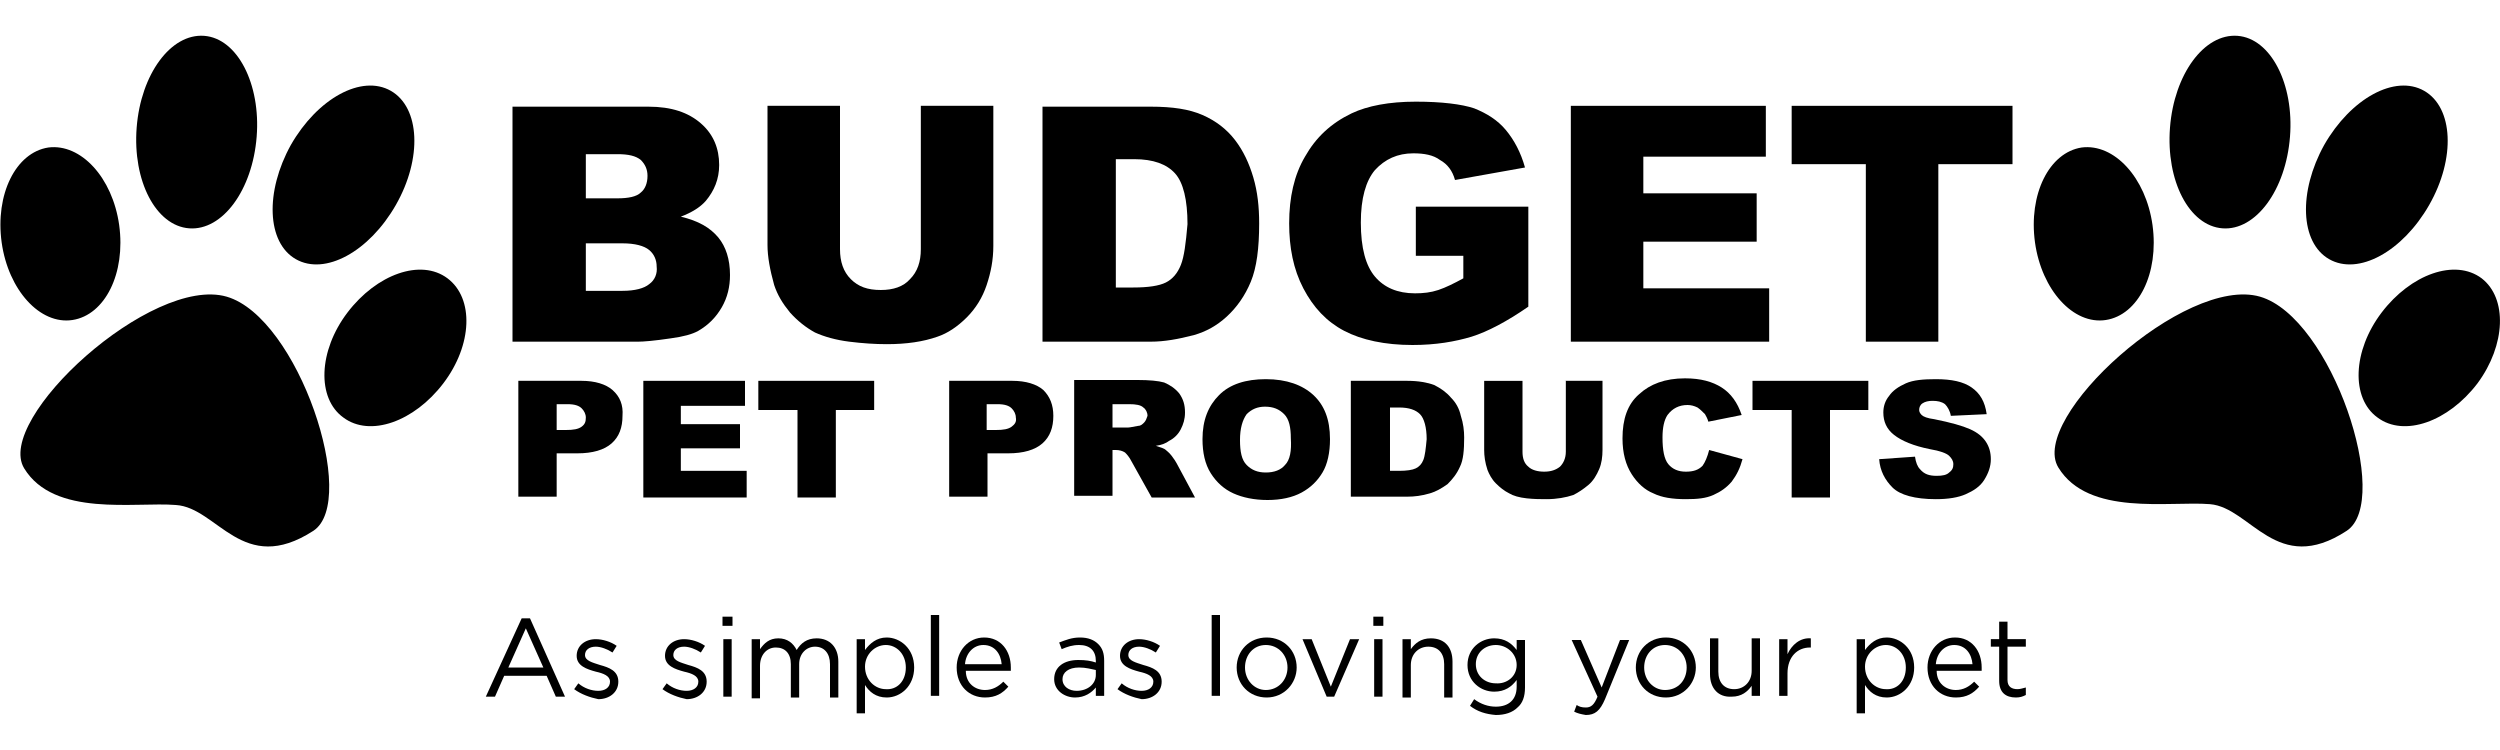<?xml version="1.0" encoding="UTF-8"?> <svg xmlns="http://www.w3.org/2000/svg" xmlns:xlink="http://www.w3.org/1999/xlink" version="1.1" id="Layer_1" x="0px" y="0px" viewBox="0 0 300 90" style="enable-background:new 0 0 300 90;" xml:space="preserve"> <style type="text/css"> .st0{fill-rule:evenodd;clip-rule:evenodd;} </style> <path class="st0" d="M37.6,63.7c5.5-3.6-1.8-25.6-10.4-28.1C18.2,33-0.7,50.3,2.9,56.2s13.3,4,18.2,4.4 C26.1,60.9,29.1,69.2,37.6,63.7z M53.7,33.4c-3.2-2.4-8.5-0.5-12,4.1S38,47.8,41.2,50.1c3.2,2.4,8.5,0.5,12-4.1S56.9,35.8,53.7,33.4 z M5.8,17.7c-3.9,0.6-6.4,5.6-5.6,11.4C1,34.8,4.8,39,8.7,38.4s6.4-5.6,5.6-11.4C13.5,21.3,9.7,17.2,5.8,17.7z M24.5,4.3 c-4-0.3-7.6,4.6-8.1,11s2.3,11.8,6.3,12.1c4,0.3,7.6-4.6,8.1-11C31.3,10.1,28.5,4.6,24.5,4.3z M47.5,24.6c-3.2,5.6-8.5,8.5-12,6.5 s-3.7-8.1-0.6-13.7c3.2-5.6,8.5-8.5,12-6.5S50.7,19,47.5,24.6z"></path> <path class="st0" d="M281.6,63.7c5.5-3.6-1.8-25.6-10.4-28.1c-9-2.6-27.8,14.6-24.2,20.5s13.3,4,18.2,4.4S273.2,69.2,281.6,63.7z M297.8,33.4c-3.2-2.4-8.5-0.5-12,4.1s-3.7,10.3-0.5,12.6c3.2,2.4,8.5,0.5,12-4.1C300.7,41.4,300.9,35.8,297.8,33.4z M249.8,17.7 c-3.9,0.6-6.4,5.6-5.6,11.4c0.8,5.7,4.6,9.9,8.5,9.3c3.9-0.6,6.4-5.6,5.6-11.4C257.5,21.3,253.7,17.2,249.8,17.7z M268.5,4.3 c-4-0.3-7.6,4.6-8.1,11s2.3,11.8,6.3,12.1c4,0.3,7.6-4.6,8.1-11C275.3,10.1,272.5,4.6,268.5,4.3z M291.5,24.6 c-3.2,5.6-8.5,8.5-12,6.5s-3.7-8.1-0.6-13.7c3.2-5.6,8.5-8.5,12-6.5S294.7,19,291.5,24.6z"></path> <g> <path d="M86.2,28.5c-1-1.2-2.4-2-4.5-2.5c1.3-0.5,2.3-1.1,3-1.9c1-1.2,1.6-2.6,1.6-4.3c0-2-0.7-3.7-2.2-5s-3.5-2-6.3-2H61.5V41 h15.1c0.6,0,1.9-0.1,3.9-0.4c1.5-0.2,2.6-0.5,3.3-0.9c1.2-0.7,2.1-1.6,2.8-2.8c0.7-1.2,1-2.5,1-3.9C87.6,31.1,87.1,29.6,86.2,28.5z M70.3,18.5h3.8c1.3,0,2.2,0.2,2.8,0.7c0.5,0.5,0.8,1.1,0.8,1.9c0,0.9-0.3,1.6-0.8,2c-0.5,0.5-1.5,0.7-2.8,0.7h-3.8V18.5z M77.9,34.1c-0.6,0.5-1.7,0.8-3.2,0.8h-4.4v-5.7h4.4c1.5,0,2.6,0.3,3.2,0.8s0.9,1.2,0.9,2C78.9,32.8,78.6,33.6,77.9,34.1z"></path> <path d="M110.5,12.7h8.7v16.8c0,1.7-0.3,3.2-0.8,4.7s-1.3,2.8-2.4,3.9c-1.1,1.1-2.3,1.9-3.5,2.3c-1.7,0.6-3.7,0.9-6.1,0.9 c-1.4,0-2.9-0.1-4.5-0.3s-3-0.6-4.1-1.1c-1.1-0.6-2.1-1.4-3-2.4c-0.9-1.1-1.5-2.1-1.9-3.3c-0.5-1.8-0.8-3.4-0.8-4.8V12.7h8.7v17.2 c0,1.5,0.4,2.7,1.3,3.6c0.9,0.9,2,1.3,3.6,1.3c1.5,0,2.7-0.4,3.5-1.3c0.9-0.9,1.3-2.1,1.3-3.6C110.5,29.9,110.5,12.7,110.5,12.7z"></path> <path d="M150.4,21.3c-0.5-1.7-1.2-3.2-2.2-4.5s-2.3-2.3-3.9-3c-1.6-0.7-3.6-1-6.2-1h-13V41h13c1.6,0,3.3-0.3,5.2-0.8 c1.4-0.4,2.7-1.1,3.9-2.2c1.2-1.1,2.2-2.5,2.9-4.2s1-4,1-7C151.1,24.8,150.9,23,150.4,21.3z M141.7,31.8c-0.4,1-1,1.7-1.8,2.1 c-0.8,0.4-2.1,0.6-3.9,0.6h-2.1V19.1h2.2c2.3,0,3.9,0.6,4.9,1.7s1.5,3.2,1.5,6.1C142.3,29.2,142.1,30.8,141.7,31.8z"></path> <path d="M169.9,30.7v-5.9h13.5v12c-2.6,1.8-4.9,3-6.8,3.6c-2,0.6-4.3,1-7.1,1c-3.3,0-6.1-0.6-8.2-1.7c-2.1-1.1-3.7-2.8-4.9-5.1 s-1.7-4.9-1.7-7.8c0-3.1,0.6-5.8,1.9-8c1.3-2.3,3.1-4,5.6-5.2c1.9-0.9,4.5-1.4,7.7-1.4c3.1,0,5.5,0.3,7,0.8 c1.5,0.6,2.8,1.4,3.8,2.6s1.8,2.7,2.3,4.5l-8.4,1.5c-0.3-1.1-0.9-1.9-1.8-2.4c-0.8-0.6-1.9-0.8-3.2-0.8c-1.9,0-3.4,0.7-4.6,2 c-1.1,1.3-1.7,3.4-1.7,6.3c0,3.1,0.6,5.2,1.7,6.5c1.1,1.3,2.7,2,4.8,2c1,0,1.9-0.1,2.8-0.4c0.9-0.3,1.9-0.8,3-1.4v-2.7H169.9z"></path> <polygon points="188.5,12.7 211.9,12.7 211.9,18.8 197.2,18.8 197.2,23.2 210.8,23.2 210.8,29 197.2,29 197.2,34.6 212.3,34.6 212.3,41 188.5,41 "></polygon> <polygon points="215,12.7 241.5,12.7 241.5,19.7 232.6,19.7 232.6,41 223.9,41 223.9,19.7 215,19.7 "></polygon> <path d="M73.5,46.8c-0.8-0.7-2.1-1.1-3.7-1.1h-7.6v13.9h4.6v-5.2h2.5c1.8,0,3.2-0.4,4.1-1.2s1.3-1.9,1.3-3.3 C74.8,48.6,74.4,47.6,73.5,46.8z M69.8,51.2c-0.4,0.3-1,0.4-1.9,0.4h-1.1v-3.1h1.3c0.9,0,1.4,0.2,1.7,0.5c0.3,0.3,0.5,0.7,0.5,1.1 C70.3,50.6,70.2,50.9,69.8,51.2z"></path> <polygon points="77.2,45.7 89.4,45.7 89.4,48.7 81.7,48.7 81.7,50.9 88.8,50.9 88.8,53.8 81.7,53.8 81.7,56.5 89.6,56.5 89.6,59.7 77.2,59.7 "></polygon> <polygon points="91,45.7 104.9,45.7 104.9,49.2 100.3,49.2 100.3,59.7 95.7,59.7 95.7,49.2 91,49.2 "></polygon> <path d="M125.2,46.8c-0.8-0.7-2.1-1.1-3.7-1.1h-7.6v13.9h4.6v-5.2h2.5c1.8,0,3.2-0.4,4.1-1.2s1.3-1.9,1.3-3.3 C126.4,48.6,126,47.6,125.2,46.8z M121.4,51.2c-0.4,0.3-1,0.4-1.9,0.4h-1.1v-3.1h1.3c0.9,0,1.4,0.2,1.7,0.5 c0.3,0.3,0.5,0.7,0.5,1.1C122,50.6,121.8,50.9,121.4,51.2z"></path> <path d="M141.2,55.6c-0.1-0.2-0.3-0.5-0.6-0.9s-0.6-0.6-0.7-0.7c-0.2-0.2-0.6-0.3-1.2-0.5c0.7-0.1,1.2-0.3,1.6-0.6 c0.6-0.3,1.1-0.8,1.4-1.4c0.3-0.6,0.5-1.2,0.5-2c0-0.9-0.2-1.6-0.7-2.3c-0.5-0.6-1.1-1-1.8-1.3c-0.7-0.2-1.8-0.3-3.2-0.3h-7.6v13.9 h4.6V54h0.4c0.4,0,0.8,0.1,1.1,0.3c0.2,0.2,0.5,0.5,0.8,1.1l2.4,4.3h5.2L141.2,55.6z M137.3,50.7c-0.2,0.2-0.4,0.4-0.7,0.4 c-0.6,0.1-1,0.2-1.2,0.2h-1.9v-2.8h2c0.8,0,1.4,0.1,1.7,0.4c0.3,0.2,0.5,0.6,0.5,1C137.6,50.2,137.5,50.5,137.3,50.7z"></path> <path d="M157.6,47.4c-1.3-1.2-3.2-1.9-5.7-1.9c-2.4,0-4.3,0.6-5.6,1.9c-1.3,1.3-2,3-2,5.3c0,1.6,0.3,3,1,4.1s1.6,1.9,2.7,2.4 s2.5,0.8,4.1,0.8s3-0.3,4.1-0.9c1.1-0.6,1.9-1.4,2.5-2.4s0.9-2.4,0.9-4C159.6,50.3,158.9,48.6,157.6,47.4z M154.2,55.8 c-0.5,0.6-1.3,0.9-2.3,0.9s-1.7-0.3-2.3-0.9c-0.6-0.6-0.8-1.6-0.8-3s0.3-2.4,0.8-3.1c0.6-0.6,1.3-0.9,2.2-0.9c1,0,1.7,0.3,2.3,0.9 c0.6,0.6,0.8,1.6,0.8,2.9C155,54.1,154.8,55.2,154.2,55.8z"></path> <path d="M175.3,49.9c-0.2-0.9-0.6-1.6-1.2-2.2c-0.5-0.6-1.2-1.1-2-1.5c-0.8-0.3-1.9-0.5-3.2-0.5h-6.8v13.9h6.8 c0.8,0,1.7-0.1,2.7-0.4c0.7-0.2,1.4-0.6,2.1-1.1c0.6-0.6,1.1-1.2,1.5-2.1c0.4-0.8,0.5-2,0.5-3.5C175.7,51.7,175.6,50.8,175.3,49.9z M170.8,55.2c-0.2,0.5-0.5,0.8-0.9,1s-1.1,0.3-2,0.3h-1.1v-7.6h1.1c1.2,0,2,0.3,2.5,0.8s0.8,1.6,0.8,3 C171.1,53.8,171,54.7,170.8,55.2z"></path> <path d="M187.7,45.7h4.6V54c0,0.8-0.1,1.6-0.4,2.3c-0.3,0.7-0.7,1.4-1.3,1.9s-1.2,0.9-1.8,1.2c-0.9,0.3-2,0.5-3.2,0.5 c-0.7,0-1.5,0-2.4-0.1s-1.6-0.3-2.1-0.6c-0.6-0.3-1.1-0.7-1.6-1.2s-0.8-1.1-1-1.6c-0.3-0.9-0.4-1.7-0.4-2.4v-8.3h4.6v8.5 c0,0.8,0.2,1.4,0.7,1.8c0.4,0.4,1.1,0.6,1.9,0.6c0.8,0,1.4-0.2,1.9-0.6c0.4-0.4,0.7-1,0.7-1.8v-8.5H187.7z"></path> <path d="M205.1,54l4,1.1c-0.3,1.1-0.7,1.9-1.3,2.7c-0.6,0.7-1.3,1.2-2.2,1.6c-0.9,0.4-1.9,0.5-3.3,0.5c-1.6,0-2.9-0.2-3.9-0.7 c-1-0.4-1.9-1.2-2.6-2.3c-0.7-1.1-1.1-2.5-1.1-4.3c0-2.3,0.6-4.1,2-5.3c1.3-1.2,3.1-1.9,5.5-1.9c1.9,0,3.3,0.4,4.4,1.1 c1.1,0.7,1.9,1.8,2.4,3.3l-4,0.8c-0.1-0.4-0.3-0.7-0.4-0.9c-0.3-0.3-0.6-0.6-0.9-0.8c-0.4-0.2-0.8-0.3-1.2-0.3 c-1,0-1.8,0.4-2.4,1.2c-0.4,0.6-0.6,1.5-0.6,2.7c0,1.5,0.2,2.6,0.7,3.2c0.5,0.6,1.2,0.9,2.1,0.9c0.9,0,1.5-0.2,2-0.7 C204.6,55.5,204.9,54.8,205.1,54z"></path> <polygon points="210.3,45.7 224.2,45.7 224.2,49.2 219.6,49.2 219.6,59.7 215,59.7 215,49.2 210.3,49.2 "></polygon> <path d="M225.5,55.1l4.3-0.3c0.1,0.7,0.3,1.2,0.6,1.5c0.5,0.6,1.1,0.8,2,0.8c0.7,0,1.2-0.1,1.5-0.4c0.4-0.3,0.5-0.6,0.5-1 s-0.2-0.7-0.5-1s-1.1-0.6-2.3-0.8c-2-0.4-3.4-1-4.3-1.7c-0.9-0.7-1.3-1.6-1.3-2.7c0-0.7,0.2-1.4,0.7-2c0.4-0.6,1.1-1.1,2-1.5 s2.1-0.5,3.6-0.5c1.9,0,3.3,0.3,4.3,1s1.6,1.7,1.8,3.2l-4.3,0.2c-0.1-0.6-0.4-1.1-0.7-1.4c-0.4-0.3-0.9-0.4-1.5-0.4 c-0.5,0-0.9,0.1-1.2,0.3s-0.4,0.5-0.4,0.8c0,0.2,0.1,0.4,0.3,0.6c0.2,0.2,0.7,0.4,1.5,0.5c2,0.4,3.4,0.8,4.3,1.2 c0.9,0.4,1.5,0.9,1.9,1.5s0.6,1.3,0.6,2.1c0,0.9-0.3,1.7-0.8,2.5s-1.3,1.3-2.2,1.7s-2.1,0.6-3.6,0.6c-2.5,0-4.3-0.5-5.2-1.4 C226.2,57.6,225.6,56.5,225.5,55.1z"></path> </g> <g> <path d="M62.6,74.2h1l4.2,9.4h-1.1l-1.1-2.5h-5.1l-1.1,2.5h-1.1L62.6,74.2z M65.2,80.1l-2.1-4.7L61,80.1H65.2z"></path> <path d="M68.9,82.7l0.5-0.7c0.7,0.6,1.6,0.9,2.4,0.9s1.4-0.4,1.4-1.1l0,0c0-0.7-0.8-1-1.7-1.2c-1.1-0.3-2.3-0.7-2.3-1.9l0,0 c0-1.2,1-2,2.3-2c0.8,0,1.8,0.3,2.5,0.8l-0.5,0.8c-0.6-0.4-1.4-0.7-2-0.7c-0.8,0-1.3,0.4-1.3,1l0,0c0,0.7,0.9,0.9,1.8,1.2 c1.1,0.3,2.2,0.7,2.2,2l0,0c0,1.3-1.1,2.1-2.4,2.1C70.8,83.7,69.7,83.3,68.9,82.7z"></path> <path d="M79.5,82.7L80,82c0.7,0.6,1.6,0.9,2.4,0.9s1.4-0.4,1.4-1.1l0,0c0-0.7-0.8-1-1.7-1.2c-1.1-0.3-2.3-0.7-2.3-1.9l0,0 c0-1.2,1-2,2.3-2c0.8,0,1.8,0.3,2.5,0.8l-0.5,0.8c-0.6-0.4-1.4-0.7-2-0.7c-0.8,0-1.3,0.4-1.3,1l0,0c0,0.7,0.9,0.9,1.8,1.2 c1.1,0.3,2.2,0.7,2.2,2l0,0c0,1.3-1.1,2.1-2.4,2.1C81.4,83.7,80.3,83.3,79.5,82.7z"></path> <path d="M86.7,74h1.2v1.1h-1.2V74z M86.8,76.7h1v6.9h-1V76.7z"></path> <path d="M90.2,76.7h1v1.2c0.5-0.7,1.1-1.3,2.2-1.3s1.8,0.6,2.2,1.4c0.5-0.8,1.2-1.4,2.4-1.4c1.6,0,2.6,1.1,2.6,2.8v4.3h-1v-4 c0-1.3-0.7-2.1-1.8-2.1c-1,0-1.9,0.8-1.9,2.1v4h-1v-4c0-1.3-0.7-2-1.8-2s-1.9,0.9-1.9,2.2v3.9h-1L90.2,76.7L90.2,76.7z"></path> <path d="M102.8,76.7h1V78c0.6-0.8,1.4-1.5,2.6-1.5c1.6,0,3.3,1.3,3.3,3.6l0,0c0,2.2-1.6,3.6-3.3,3.6c-1.3,0-2.1-0.7-2.6-1.5v3.4h-1 V76.7z M108.7,80.1L108.7,80.1c0-1.6-1.1-2.7-2.4-2.7s-2.5,1.1-2.5,2.6l0,0c0,1.6,1.2,2.7,2.5,2.7 C107.6,82.8,108.7,81.8,108.7,80.1z"></path> <path d="M111.7,73.8h1v9.7h-1V73.8z"></path> <path d="M118.2,82.8c0.9,0,1.6-0.4,2.2-1l0.6,0.6c-0.7,0.8-1.5,1.3-2.8,1.3c-1.9,0-3.4-1.4-3.4-3.6c0-2,1.4-3.6,3.3-3.6 c2,0,3.2,1.6,3.2,3.6c0,0.1,0,0.2,0,0.4h-5.4C115.9,82,117,82.8,118.2,82.8z M120.2,79.7c-0.1-1.2-0.8-2.3-2.2-2.3 c-1.2,0-2.1,1-2.2,2.3H120.2z"></path> <path d="M126.5,81.5L126.5,81.5c0-1.5,1.2-2.3,2.9-2.3c0.9,0,1.5,0.1,2.1,0.3v-0.2c0-1.2-0.7-1.9-2-1.9c-0.8,0-1.4,0.2-2.1,0.5 l-0.3-0.8c0.8-0.3,1.5-0.6,2.5-0.6s1.7,0.3,2.2,0.8s0.7,1.1,0.7,2v4.2h-1v-1c-0.5,0.6-1.3,1.2-2.5,1.2S126.5,82.9,126.5,81.5z M131.5,81v-0.6c-0.5-0.1-1.2-0.3-2-0.3c-1.3,0-2,0.6-2,1.4l0,0c0,0.9,0.8,1.4,1.7,1.4C130.5,82.9,131.5,82.1,131.5,81z"></path> <path d="M134.1,82.7l0.5-0.7c0.7,0.6,1.6,0.9,2.4,0.9c0.8,0,1.4-0.4,1.4-1.1l0,0c0-0.7-0.8-1-1.7-1.2c-1.1-0.3-2.3-0.7-2.3-1.9l0,0 c0-1.2,1-2,2.3-2c0.8,0,1.8,0.3,2.5,0.8l-0.5,0.8c-0.6-0.4-1.4-0.7-2-0.7c-0.8,0-1.3,0.4-1.3,1l0,0c0,0.7,0.9,0.9,1.8,1.2 c1.1,0.3,2.2,0.7,2.2,2l0,0c0,1.3-1.1,2.1-2.4,2.1C136,83.7,134.9,83.3,134.1,82.7z"></path> <path d="M145.4,73.8h1v9.7h-1V73.8z"></path> <path d="M148.4,80.1L148.4,80.1c0-2,1.5-3.6,3.6-3.6s3.6,1.6,3.6,3.6l0,0c0,1.9-1.5,3.6-3.6,3.6S148.4,82.1,148.4,80.1z M154.5,80.1L154.5,80.1c0-1.5-1.1-2.7-2.6-2.7s-2.5,1.2-2.5,2.7l0,0c0,1.5,1.1,2.7,2.5,2.7C153.4,82.8,154.5,81.6,154.5,80.1z"></path> <path d="M156.3,76.7h1.1l2.3,5.7l2.3-5.7h1.1l-3,6.9h-0.9L156.3,76.7z"></path> <path d="M164.8,74h1.2v1.1h-1.2V74z M164.9,76.7h1v6.9h-1V76.7z"></path> <path d="M168.3,76.7h1v1.2c0.5-0.7,1.2-1.3,2.4-1.3c1.7,0,2.6,1.1,2.6,2.8v4.3h-1v-4c0-1.3-0.7-2.1-1.9-2.1s-2.1,0.9-2.1,2.2v3.9 h-1V76.7z"></path> <path d="M176.4,84.7l0.5-0.8c0.8,0.6,1.7,0.9,2.6,0.9c1.5,0,2.5-0.8,2.5-2.4v-0.8c-0.6,0.8-1.4,1.4-2.7,1.4c-1.6,0-3.2-1.2-3.2-3.2 l0,0c0-2,1.6-3.2,3.2-3.2c1.3,0,2.1,0.6,2.7,1.4v-1.2h1v5.7c0,1.1-0.3,1.9-0.9,2.4c-0.6,0.6-1.5,0.9-2.6,0.9 C178.3,85.7,177.3,85.4,176.4,84.7z M182,79.8L182,79.8c0-1.4-1.2-2.4-2.5-2.4s-2.4,0.9-2.4,2.3l0,0c0,1.4,1.1,2.3,2.4,2.3 C180.8,82.1,182,81.2,182,79.8z"></path> <path d="M188.9,85.4l0.3-0.8c0.3,0.2,0.6,0.3,1.1,0.3c0.6,0,1-0.3,1.4-1.3l-3.1-6.8h1.1l2.5,5.7l2.2-5.7h1.1l-2.9,7.1 c-0.6,1.4-1.2,1.9-2.3,1.9C189.7,85.7,189.3,85.6,188.9,85.4z"></path> <path d="M196.3,80.1L196.3,80.1c0-2,1.5-3.6,3.6-3.6s3.6,1.6,3.6,3.6l0,0c0,1.9-1.5,3.6-3.6,3.6S196.3,82.1,196.3,80.1z M202.4,80.1L202.4,80.1c0-1.5-1.1-2.7-2.6-2.7s-2.5,1.2-2.5,2.7l0,0c0,1.5,1.1,2.7,2.5,2.7C201.4,82.8,202.4,81.6,202.4,80.1z"></path> <path d="M205.2,80.9v-4.3h1v4c0,1.3,0.7,2.1,1.9,2.1s2.1-0.9,2.1-2.2v-3.9h1v6.9h-1v-1.2c-0.5,0.7-1.2,1.3-2.4,1.3 C206.2,83.7,205.2,82.6,205.2,80.9z"></path> <path d="M213.5,76.7h1v1.8c0.5-1.1,1.5-2,2.8-1.9v1.1h-0.1c-1.5,0-2.7,1.1-2.7,3.1v2.7h-1V76.7z"></path> <path d="M222.8,76.7h1V78c0.6-0.8,1.4-1.5,2.6-1.5c1.6,0,3.3,1.3,3.3,3.6l0,0c0,2.2-1.6,3.6-3.3,3.6c-1.3,0-2.1-0.7-2.6-1.5v3.4h-1 V76.7z M228.7,80.1L228.7,80.1c0-1.6-1.1-2.7-2.4-2.7c-1.3,0-2.5,1.1-2.5,2.6l0,0c0,1.6,1.2,2.7,2.5,2.7 C227.6,82.8,228.7,81.8,228.7,80.1z"></path> <path d="M234.7,82.8c0.9,0,1.6-0.4,2.2-1l0.6,0.6c-0.7,0.8-1.5,1.3-2.8,1.3c-1.9,0-3.4-1.4-3.4-3.6c0-2,1.4-3.6,3.3-3.6 c2,0,3.2,1.6,3.2,3.6c0,0.1,0,0.2,0,0.4h-5.4C232.4,82,233.5,82.8,234.7,82.8z M236.7,79.7c-0.1-1.2-0.8-2.3-2.2-2.3 c-1.2,0-2.1,1-2.2,2.3H236.7z"></path> <path d="M239.9,81.7v-4.1h-1v-0.9h1v-2.1h1v2.1h2.2v0.9h-2.2v4c0,0.8,0.5,1.1,1.2,1.1c0.3,0,0.6-0.1,1-0.2v0.9 c-0.4,0.2-0.7,0.3-1.2,0.3C240.7,83.7,239.9,83.1,239.9,81.7z"></path> </g> </svg> 